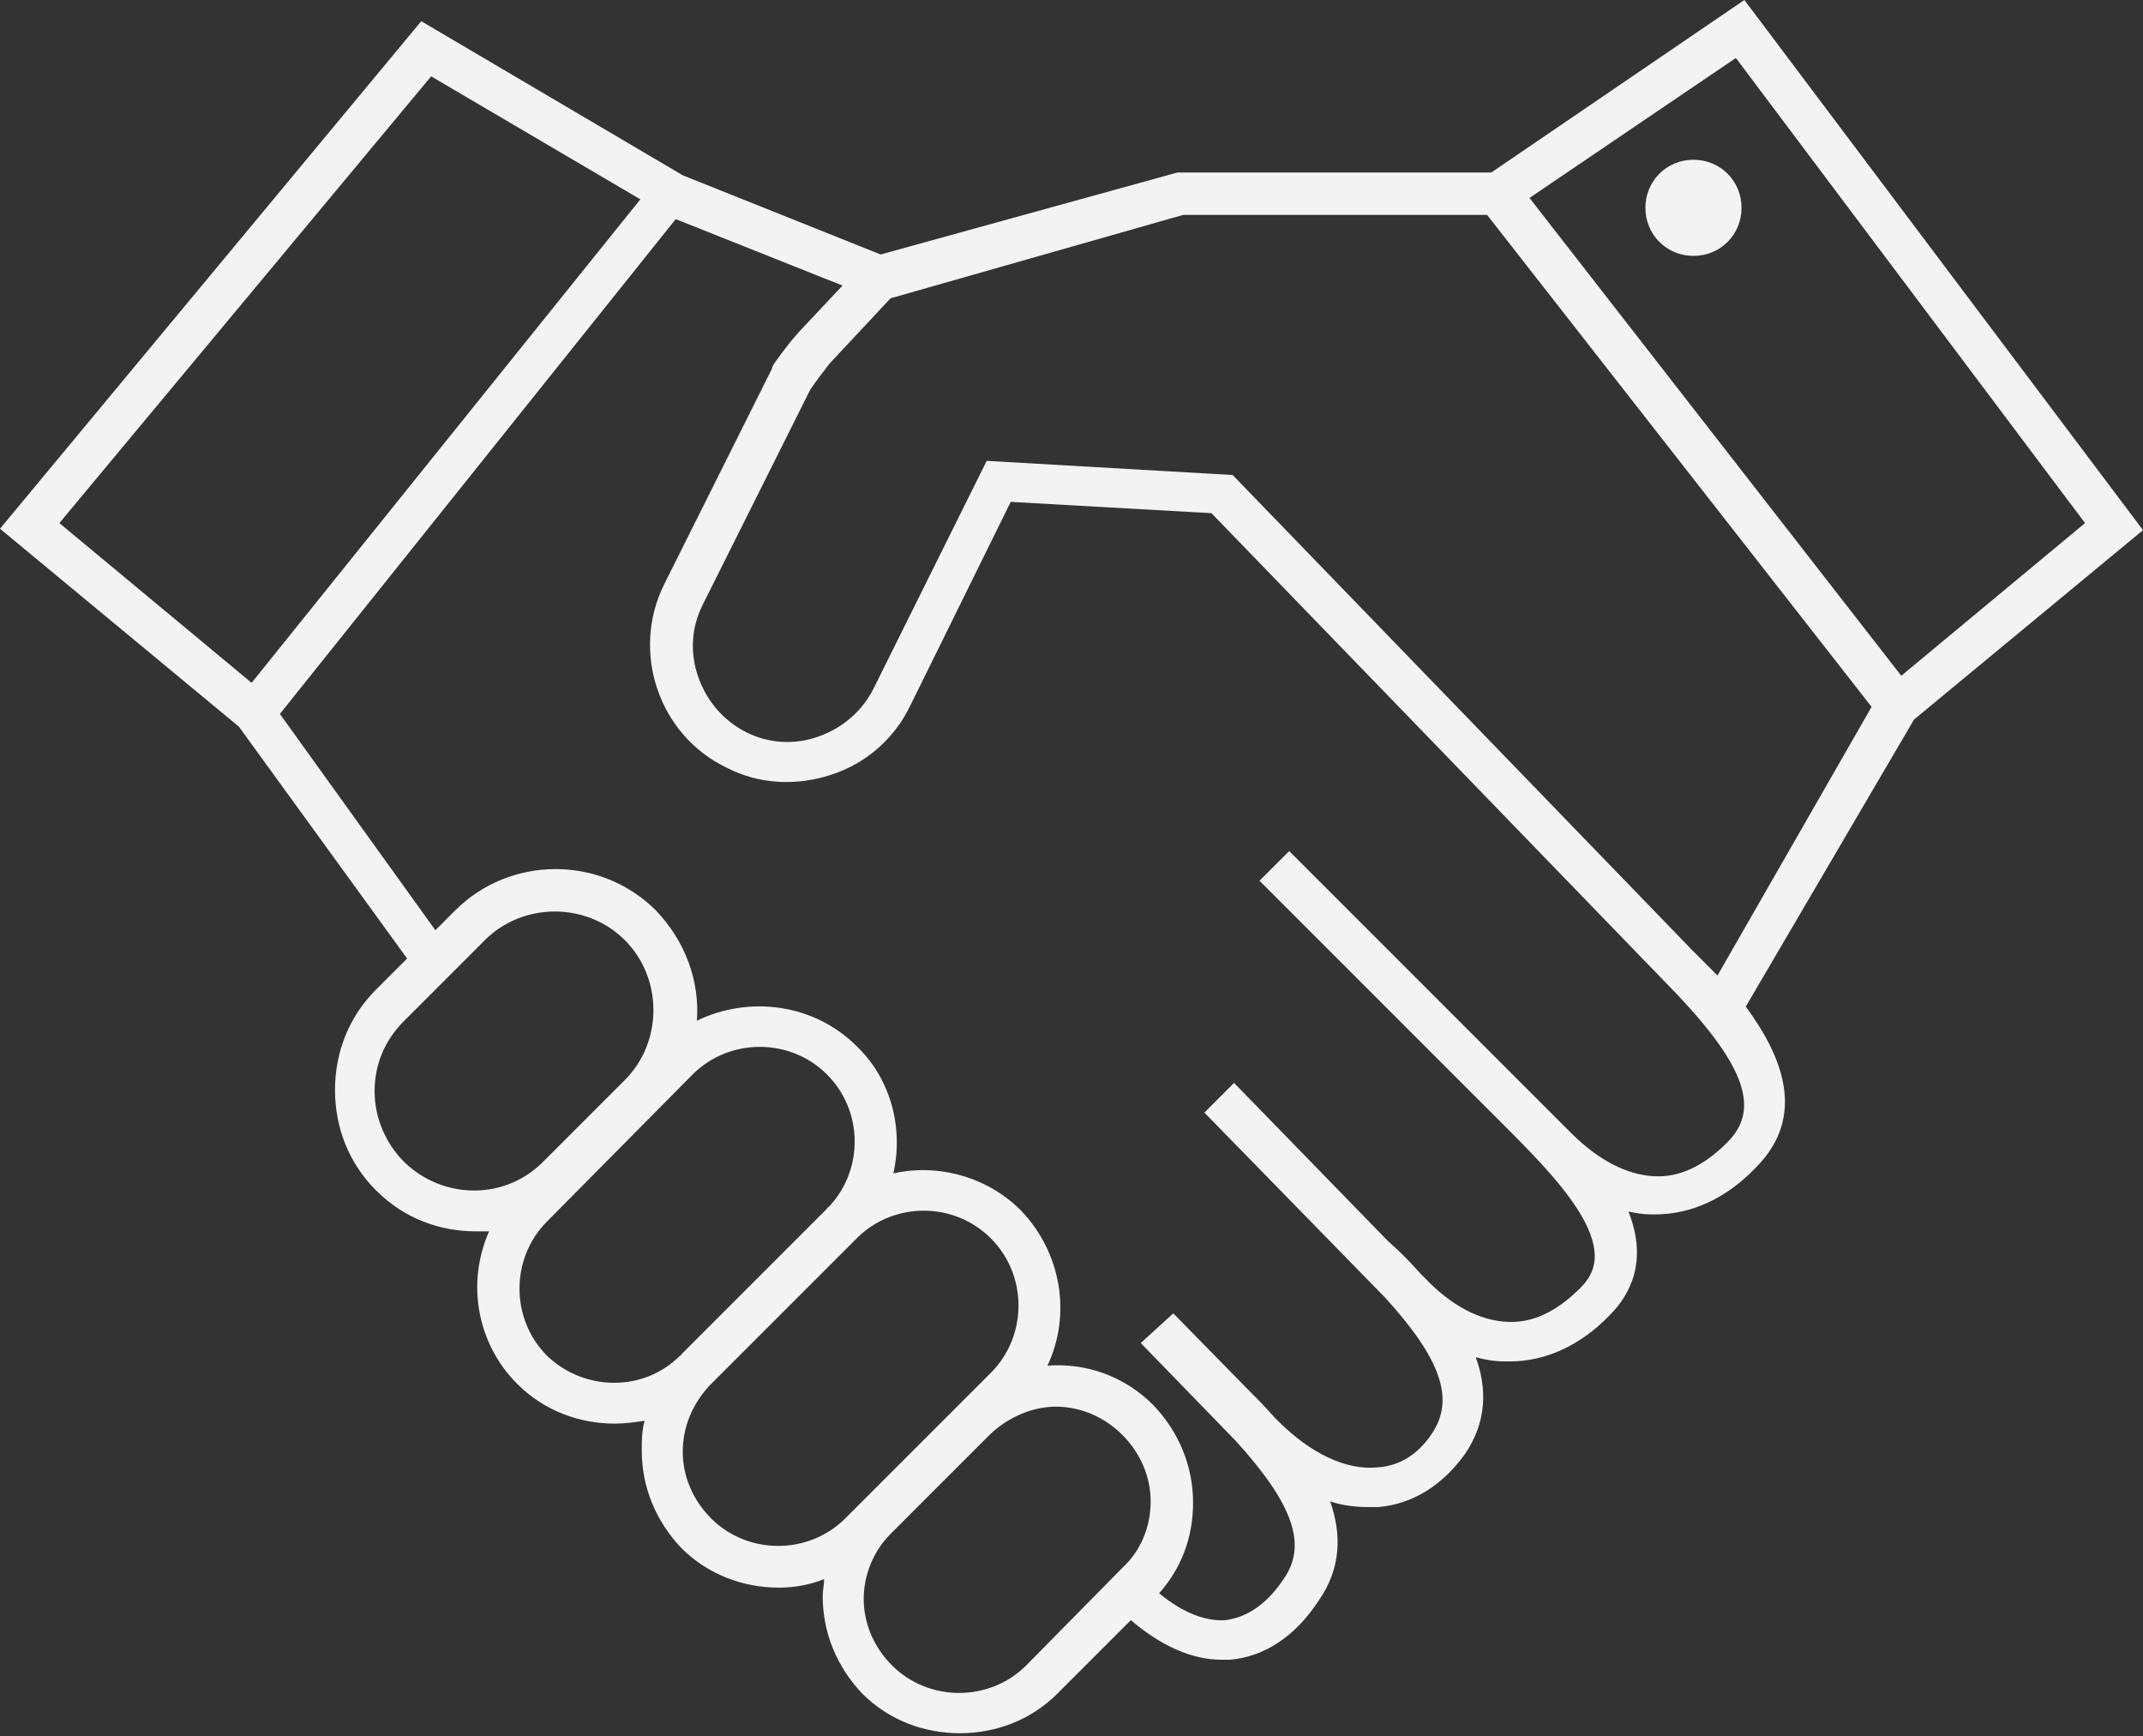 <?xml version="1.0" encoding="utf-8"?>
<!-- Generator: Adobe Illustrator 24.0.2, SVG Export Plug-In . SVG Version: 6.00 Build 0)  -->
<svg version="1.1" id="iconos_ok" xmlns="http://www.w3.org/2000/svg" xmlns:xlink="http://www.w3.org/1999/xlink" x="0px" y="0px"
	 viewBox="0 0 151.6 122.8" style="enable-background:new 0 0 151.6 122.8;" xml:space="preserve">
<rect x="0" y="0" width="151.6" height="122.8" fill="#333333" stroke="none"/>
<style type="text/css">
	.st0{fill:#f3f3f3;}
</style>
<g>
	<path class="st0" d="M135.4,50.9l16.2-13.4L123.4,0l-17.9,12.2H83.3l-21,5.8l-14-5.6L29.8,1.5L0,37.4l16.9,14l11.9,16.4l-2.2,2.2
		c-1.9,1.9-2.9,4.4-2.9,7.1c0,2.7,1,5.2,2.9,7.1c2,2,4.5,2.9,7.1,2.9c0.3,0,0.6,0,0.9,0c-1.6,3.6-0.9,7.9,2,10.8
		c1.9,1.9,4.4,2.8,6.9,2.8c0.7,0,1.4-0.1,2.1-0.2c-0.2,0.7-0.2,1.4-0.2,2.1c0,2.6,1,5,2.8,6.9c1.9,1.9,4.4,2.8,6.9,2.8
		c1.1,0,2.2-0.2,3.2-0.6c0,0.4-0.1,0.8-0.1,1.2c0,2.6,1,5,2.8,6.9c1.9,1.9,4.4,2.8,6.9,2.8c2.5,0,5-0.9,6.9-2.8l5.2-5.2
		c2.1,1.8,4.3,2.8,6.4,2.8c0.2,0,0.4,0,0.6,0c2.4-0.2,4.6-1.6,6.3-4.2c1.6-2.3,1.6-4.7,0.8-7c0.9,0.3,1.8,0.4,2.7,0.4
		c0.2,0,0.5,0,0.7,0c2.4-0.2,4.5-1.5,6.1-3.7c1.6-2.3,1.6-4.7,0.8-6.9c0.7,0.2,1.4,0.3,2.1,0.3c0.1,0,0.2,0,0.3,0
		c2.5,0,5-1.1,7.1-3.3c1.4-1.4,2.7-3.8,1.3-7.3c0.5,0.1,1,0.2,1.6,0.2c0.1,0,0.2,0,0.3,0c2.5,0,5-1.1,7.1-3.3
		c3.7-3.7,1.8-8-0.7-11.4L135.4,50.9z M147.5,37l-13,10.8L108.2,14l14.6-9.9L147.5,37z M83.7,15.2h21.5L132.4,50l-10.9,19
		c-0.7-0.7-1.3-1.3-1.8-1.8l0,0L87.2,33.6l-17.4-1l-8,16.1c-0.8,1.6-2.2,2.8-3.9,3.4c-1.7,0.6-3.5,0.5-5.1-0.3
		c-1.6-0.8-2.8-2.2-3.4-3.9c-0.6-1.7-0.5-3.5,0.3-5.1l7.6-15.2c0,0,0.3-0.5,1.4-1.9l4.3-4.6L83.7,15.2z M30.5,5.4l14.8,8.7
		L17.8,48.3L4.2,37L30.5,5.4z M28.6,82.2c-1.3-1.3-2.1-3.1-2.1-5s0.7-3.6,2.1-5l5.7-5.7c2.7-2.7,7.2-2.7,9.9,0
		c2.7,2.7,2.7,7.2,0,9.9l-5.7,5.7C35.8,84.9,31.4,84.9,28.6,82.2z M38.7,95.9c-2.6-2.6-2.6-6.9,0-9.5L49,76c2.6-2.6,6.9-2.6,9.5,0
		c2.6,2.6,2.6,6.8,0.1,9.4c0,0-0.1,0-0.1,0.1L48.2,95.8c0,0,0,0.1-0.1,0.1C45.5,98.5,41.3,98.4,38.7,95.9z M59.8,107.4
		c-2.6,2.6-6.9,2.6-9.5,0c-1.3-1.3-2-3-2-4.7c0-1.8,0.7-3.4,1.9-4.7c0,0,0,0,0.1-0.1l10.3-10.3c0,0,0,0,0.1-0.1
		c2.6-2.5,6.8-2.5,9.4,0.1c2.6,2.6,2.6,6.9,0,9.5L68,99.2c0,0-0.1,0.1-0.1,0.1l-6.9,6.9c0,0-0.1,0.1-0.1,0.1L59.8,107.4z
		 M72.6,117.8c-2.6,2.6-6.9,2.6-9.5,0c-1.3-1.3-2-3-2-4.7c0-1.7,0.7-3.4,1.9-4.6l7.1-7.1c1.3-1.2,3-1.9,4.6-1.9c1.7,0,3.4,0.7,4.7,2
		c1.3,1.3,2,3,2,4.7c0,1.8-0.7,3.5-2,4.7L72.6,117.8z M122.2,80.8c-1.7,1.7-3.4,2.5-5.2,2.4c-1.9-0.1-3.9-1.1-5.9-3.1l-2.4-2.4
		c0,0,0,0,0,0l0,0L91.2,60.2l-2.1,2.1l17.5,17.5c2.3,2.3,4.4,4.5,5.5,6.6c1.3,2.5,0.6,3.8-0.3,4.7c-1.7,1.7-3.4,2.5-5.2,2.4
		c-1.9-0.1-3.9-1.1-5.8-3.1l-0.3-0.3c-0.8-0.9-1.6-1.7-2.3-2.3l0,0L87.3,76.6l-2.1,2.1l12.8,13.1c4,4.4,4.9,7.2,3.3,9.6
		c-1,1.5-2.3,2.3-3.9,2.4c-2.2,0.2-4.7-1-7-3.3l-0.2-0.2c-0.8-0.9-1.5-1.6-2.1-2.2l0,0l-5.1-5.2L80.7,95l6.7,6.9
		c4.1,4.5,5.1,7.4,3.4,9.8c-1.2,1.8-2.6,2.7-4.1,2.9c-1.4,0.1-3-0.5-4.7-1.9c1.6-1.8,2.4-4,2.4-6.4c0-2.6-1-5-2.8-6.9
		c-2.1-2.1-4.8-3-7.5-2.8c1.7-3.6,1-8-1.9-11c-2.4-2.4-5.9-3.3-9-2.6c0.7-3.1-0.1-6.6-2.6-9c-3-3-7.6-3.6-11.3-1.8
		c0.2-2.8-0.8-5.6-2.9-7.8c-3.9-3.9-10.3-3.9-14.2,0l-1.4,1.4l-11-15.3l28-35l11.8,4.7l-3.1,3.3l0,0l0,0l-0.6,0.7l0,0
		c-1,1.3-1.3,1.7-1.3,1.9l-7.6,15.2c-2.4,4.8-0.4,10.7,4.4,13c2.3,1.2,5,1.3,7.4,0.5c2.5-0.8,4.5-2.6,5.6-4.9l7.1-14.4l14.2,0.8
		l33,34.1C123.5,75.5,124.5,78.5,122.2,80.8z"/>
	<path class="st0" d="M119.8,18.1c1.9,0,3.4-1.5,3.4-3.4c0-1.9-1.5-3.4-3.4-3.4c-1.9,0-3.4,1.5-3.4,3.4
		C116.4,16.6,117.9,18.1,119.8,18.1z"/>
</g>
</svg>
